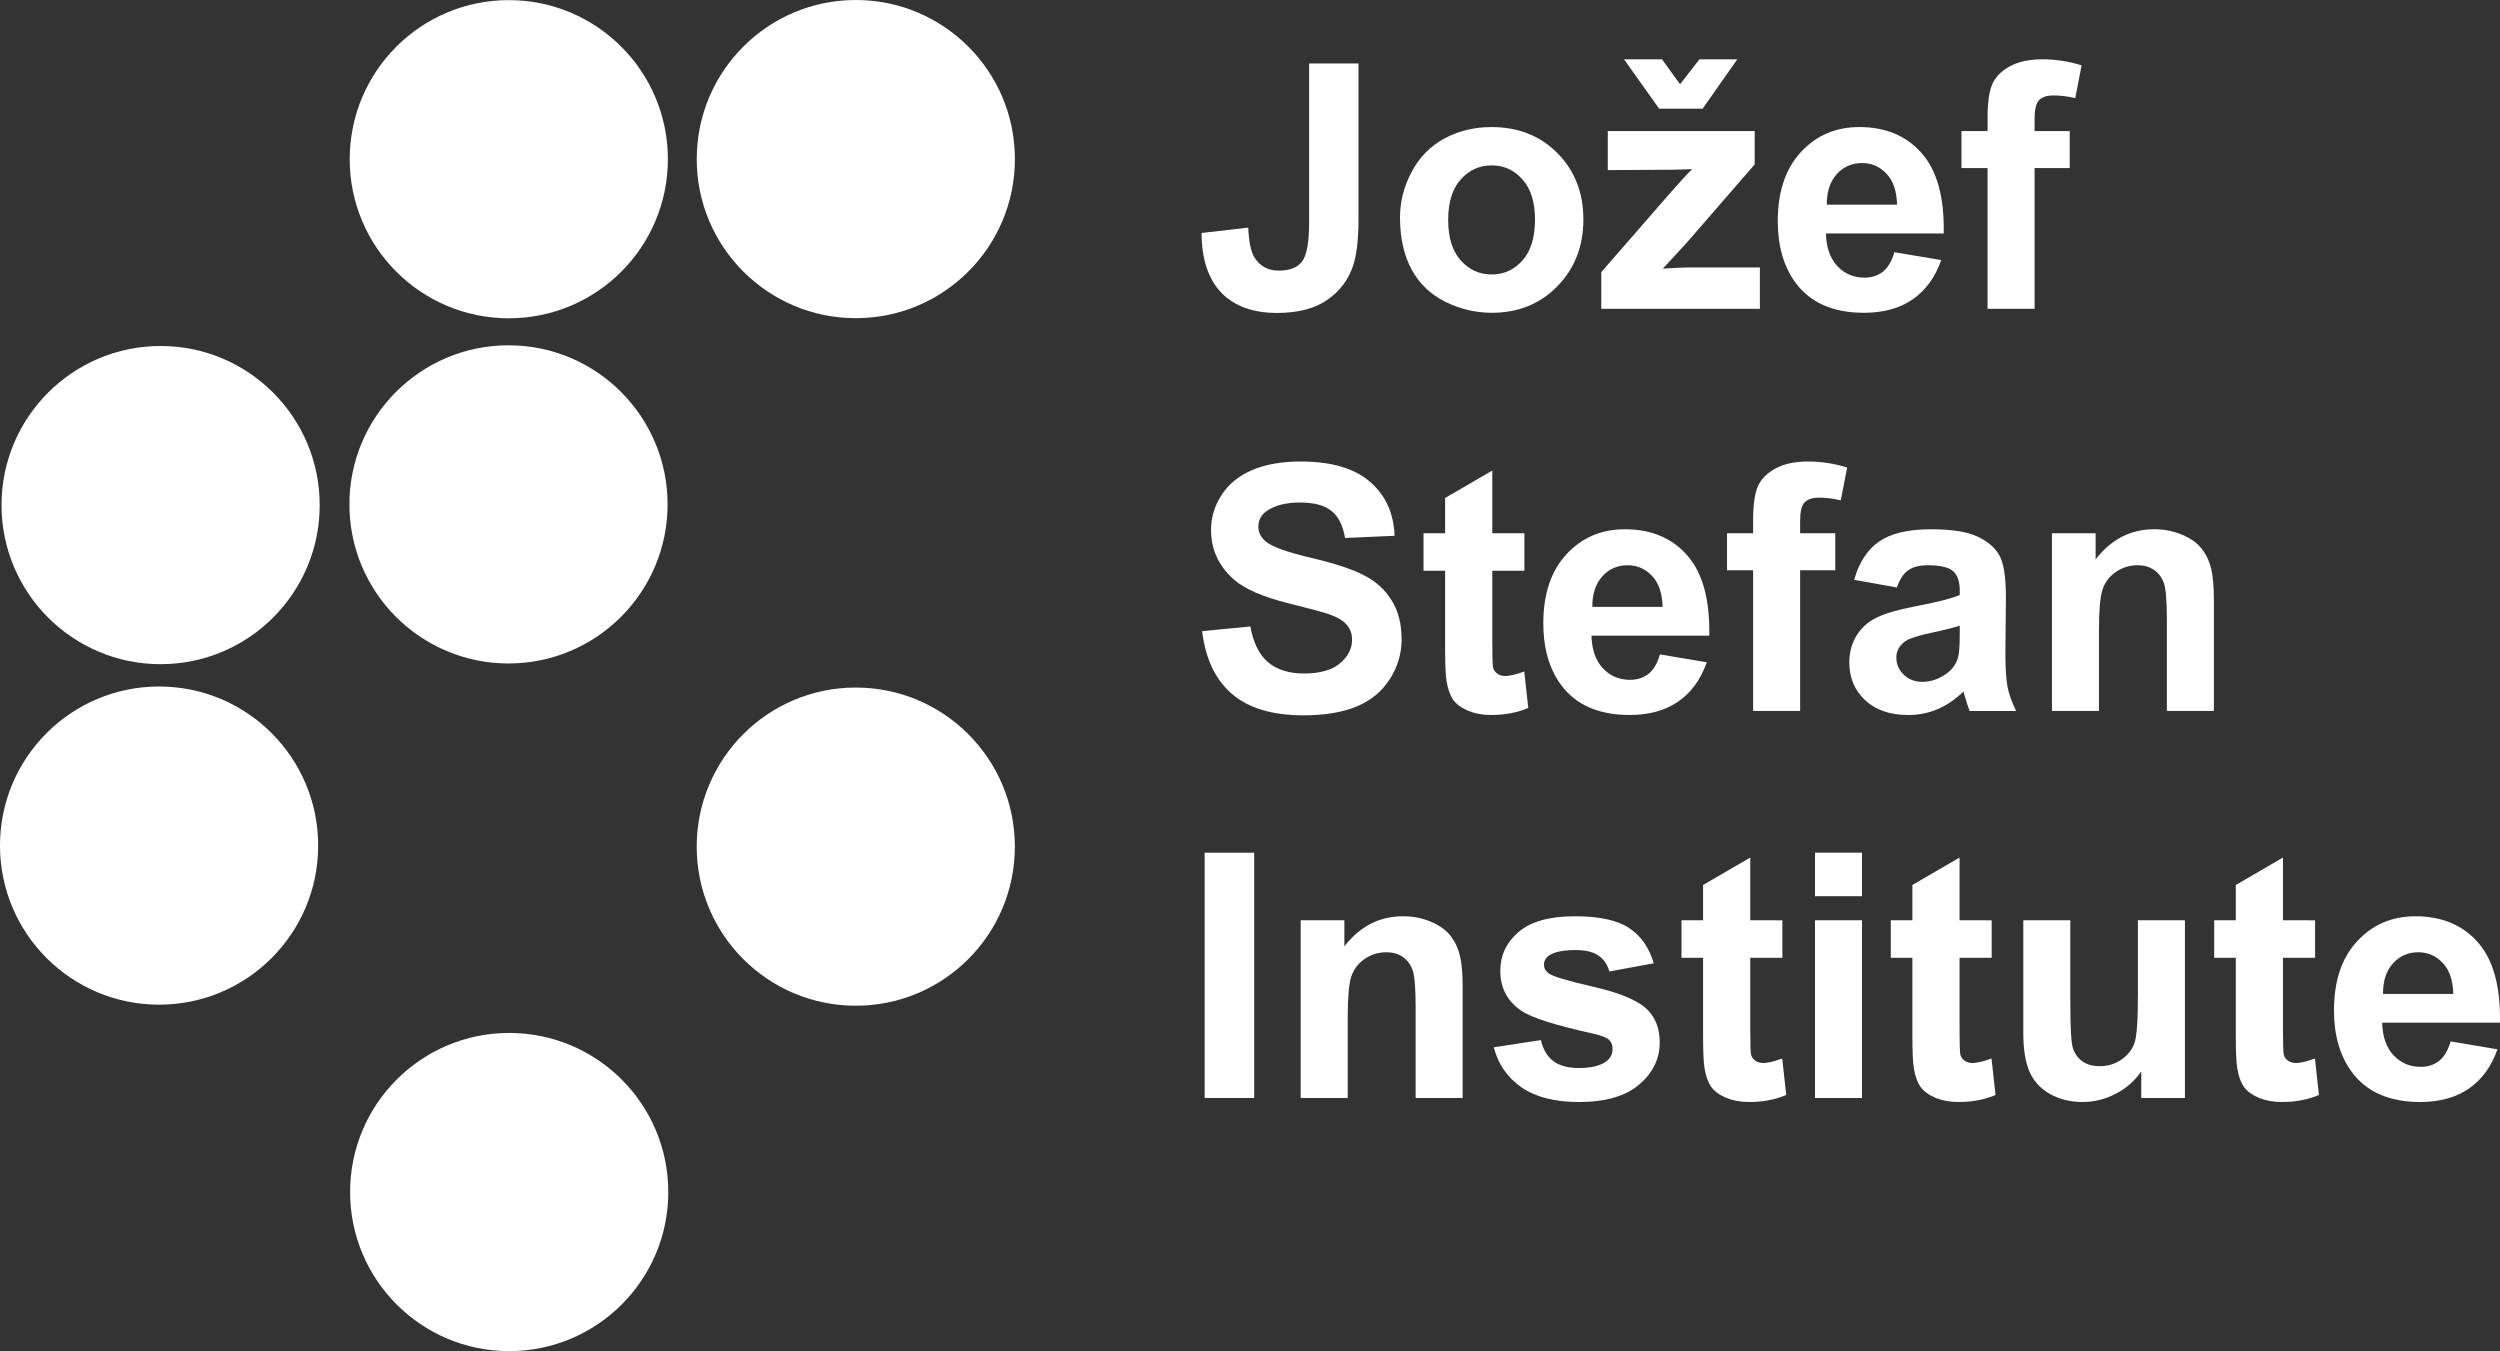 <?xml version="1.0" encoding="UTF-8" standalone="no"?>
<!-- Created with Inkscape (http://www.inkscape.org/) -->

<svg
   width="257.392mm"
   height="139.108mm"
   viewBox="0 0 257.392 139.108"
   version="1.1"
   id="svg2768"
   inkscape:version="1.3.2 (091e20ef0f, 2023-11-25)"
   sodipodi:docname="jsi.svg"
   xmlns:inkscape="http://www.inkscape.org/namespaces/inkscape"
   xmlns:sodipodi="http://sodipodi.sourceforge.net/DTD/sodipodi-0.dtd"
   xmlns="http://www.w3.org/2000/svg"
   xmlns:svg="http://www.w3.org/2000/svg">
  <rect x="0" y="0" width="257.392" height="139.108" fill="#333333" stroke="none"/>
  <sodipodi:namedview
     id="namedview2770"
     pagecolor="#ffffff"
     bordercolor="#666666"
     borderopacity="1.0"
     inkscape:showpageshadow="2"
     inkscape:pageopacity="0.0"
     inkscape:pagecheckerboard="0"
     inkscape:deskcolor="#d1d1d1"
     inkscape:document-units="mm"
     showgrid="false"
     inkscape:zoom="0.914906"
     inkscape:cx="480.92372"
     inkscape:cy="456.33103"
     inkscape:window-width="3440"
     inkscape:window-height="1371"
     inkscape:window-x="0"
     inkscape:window-y="0"
     inkscape:window-maximized="1"
     inkscape:current-layer="layer1" />
  <defs
     id="defs2765" />
  <g
     inkscape:label="Layer 1"
     inkscape:groupmode="layer"
     id="layer1"
     transform="translate(43.963,-5.636)">
    <g
       id="g2679"
       transform="translate(-405.947,72.569)"
       style="fill:#ffffff;fill-opacity:1">
      <g
         id="g2651"
         style="fill:#ffffff;fill-opacity:1">
        <circle
           style="fill:#ffffff;fill-opacity:1;stroke:none;stroke-width:0.377;stroke-opacity:1;-inkscape-stroke:none;stop-color:#000000"
           id="path7139-7"
           cx="378.363"
           cy="20.126"
           r="16.379" />
        <circle
           style="fill:#ffffff;fill-opacity:1;stroke:none;stroke-width:0.377;stroke-opacity:1;-inkscape-stroke:none;stop-color:#000000"
           id="path7139-3"
           cx="450.093"
           cy="20.234"
           r="16.379" />
        <circle
           style="fill:#ffffff;fill-opacity:1;stroke:none;stroke-width:0.377;stroke-opacity:1;-inkscape-stroke:none;stop-color:#000000"
           id="path7139-6"
           cx="414.409"
           cy="55.795"
           r="16.379" />
        <circle
           style="fill:#ffffff;fill-opacity:1;stroke:none;stroke-width:0.377;stroke-opacity:1;-inkscape-stroke:none;stop-color:#000000"
           id="path7139"
           cx="414.368"
           cy="-50.542"
           r="16.379" />
        <circle
           style="fill:#ffffff;fill-opacity:1;stroke:none;stroke-width:0.377;stroke-opacity:1;-inkscape-stroke:none;stop-color:#000000"
           id="path7139-2"
           cx="450.096"
           cy="-50.554"
           r="16.379" />
        <circle
           style="fill:#ffffff;fill-opacity:1;stroke:none;stroke-width:0.377;stroke-opacity:1;-inkscape-stroke:none;stop-color:#000000"
           id="path7139-8"
           cx="378.52"
           cy="-14.931"
           r="16.379" />
        <circle
           style="fill:#ffffff;fill-opacity:1;stroke:none;stroke-width:0.377;stroke-opacity:1;-inkscape-stroke:none;stop-color:#000000"
           id="path7139-9"
           cx="414.337"
           cy="-15.003"
           r="16.379" />
      </g>
      <g
         id="g2659"
         style="fill:#ffffff;fill-opacity:1">
        <g
           aria-label="Jožef"
           id="text8040"
           style="font-size:35.278px;line-height:1.25;stroke-width:0.302;fill:#ffffff;fill-opacity:1">
          <path
             d="m 496.769,-60.396 h 5.082 v 15.985 q 0,3.135 -0.551,4.823 -0.741,2.205 -2.687,3.548 -1.946,1.326 -5.133,1.326 -3.738,0 -5.753,-2.084 -2.015,-2.102 -2.033,-6.149 l 4.806,-0.551 q 0.086,2.17 0.637,3.066 0.827,1.361 2.515,1.361 1.705,0 2.412,-0.965 0.706,-0.982 0.706,-4.048 z"
             style="font-weight:bold;font-family:Arial;-inkscape-font-specification:'Arial Bold';fill:#ffffff;fill-opacity:1"
             id="path310" />
          <path
             d="m 506.123,-44.548 q 0,-2.412 1.189,-4.668 1.189,-2.257 3.359,-3.445 2.188,-1.189 4.875,-1.189 4.151,0 6.804,2.704 2.653,2.687 2.653,6.804 0,4.151 -2.687,6.89 -2.67,2.722 -6.735,2.722 -2.515,0 -4.806,-1.137 -2.274,-1.137 -3.462,-3.325 -1.189,-2.205 -1.189,-5.357 z m 4.961,0.258 q 0,2.722 1.292,4.169 1.292,1.447 3.187,1.447 1.895,0 3.169,-1.447 1.292,-1.447 1.292,-4.203 0,-2.687 -1.292,-4.134 -1.275,-1.447 -3.169,-1.447 -1.895,0 -3.187,1.447 -1.292,1.447 -1.292,4.169 z"
             style="font-weight:bold;font-family:Arial;-inkscape-font-specification:'Arial Bold';fill:#ffffff;fill-opacity:1"
             id="path312" />
          <path
             d="m 526.845,-35.143 v -3.772 l 6.856,-7.872 q 1.688,-1.929 2.498,-2.739 -0.844,0.052 -2.222,0.069 l -6.46,0.034 v -4.014 h 15.124 v 3.428 l -6.994,8.062 -2.463,2.67 q 2.015,-0.121 2.498,-0.121 h 7.493 v 4.255 z m 2.343,-25.683 h 3.91 l 1.86,2.567 1.998,-2.567 h 3.893 l -3.566,5.082 h -4.479 z"
             style="font-weight:bold;font-family:Arial;-inkscape-font-specification:'Arial Bold';fill:#ffffff;fill-opacity:1"
             id="path314" />
          <path
             d="m 557.024,-40.966 4.823,0.81 q -0.93,2.653 -2.946,4.048 -1.998,1.378 -5.013,1.378 -4.771,0 -7.062,-3.118 -1.809,-2.498 -1.809,-6.305 0,-4.548 2.377,-7.114 2.377,-2.584 6.012,-2.584 4.082,0 6.442,2.704 2.36,2.687 2.257,8.251 h -12.127 q 0.052,2.153 1.171,3.359 1.12,1.189 2.791,1.189 1.137,0 1.912,-0.62 0.775,-0.62 1.171,-1.998 z m 0.276,-4.892 q -0.052,-2.102 -1.085,-3.187 -1.034,-1.102 -2.515,-1.102 -1.585,0 -2.618,1.154 -1.034,1.154 -1.016,3.135 z"
             style="font-weight:bold;font-family:Arial;-inkscape-font-specification:'Arial Bold';fill:#ffffff;fill-opacity:1"
             id="path316" />
          <path
             d="m 563.931,-53.437 h 2.687 v -1.378 q 0,-2.308 0.482,-3.445 0.5,-1.137 1.809,-1.843 1.326,-0.723 3.342,-0.723 2.067,0 4.048,0.62 l -0.655,3.376 q -1.154,-0.276 -2.222,-0.276 -1.051,0 -1.516,0.5 -0.448,0.482 -0.448,1.878 v 1.292 h 3.617 v 3.807 h -3.617 v 14.487 h -4.84 v -14.487 h -2.687 z"
             style="font-weight:bold;font-family:Arial;-inkscape-font-specification:'Arial Bold';fill:#ffffff;fill-opacity:1"
             id="path318" />
        </g>
        <g
           aria-label="Stefan"
           id="text8040-9"
           style="font-size:35.278px;line-height:1.25;stroke-width:0.265;fill:#ffffff;fill-opacity:1">
          <path
             d="m 485.756,-1.951 4.961,-0.482 q 0.448,2.498 1.809,3.669 1.378,1.171 3.703,1.171 2.463,0 3.703,-1.034 1.257,-1.051 1.257,-2.446 0,-0.896 -0.534,-1.516 -0.517,-0.637 -1.826,-1.102 -0.896,-0.31 -4.082,-1.102 -4.1,-1.016 -5.753,-2.498 -2.325,-2.084 -2.325,-5.082 0,-1.929 1.085,-3.6 1.102,-1.688 3.152,-2.567 2.067,-0.878 4.978,-0.878 4.754,0 7.149,2.084 2.412,2.084 2.532,5.564 l -5.099,0.224 q -0.327,-1.946 -1.412,-2.791 -1.068,-0.861 -3.221,-0.861 -2.222,0 -3.48,0.913 -0.81,0.586 -0.81,1.568 0,0.896 0.758,1.533 0.965,0.81 4.685,1.688 3.721,0.878 5.495,1.826 1.791,0.93 2.791,2.567 1.016,1.619 1.016,4.014 0,2.17 -1.206,4.065 -1.206,1.895 -3.411,2.825 -2.205,0.913 -5.495,0.913 -4.789,0 -7.355,-2.205 -2.567,-2.222 -3.066,-6.46 z"
             style="font-weight:bold;font-family:Arial;-inkscape-font-specification:'Arial Bold';fill:#ffffff;fill-opacity:1"
             id="path368" />
          <path
             d="m 518.933,-12.028 v 3.859 h -3.307 v 7.373 q 0,2.239 0.086,2.618 0.103,0.362 0.431,0.603 0.345,0.241 0.827,0.241 0.672,0 1.946,-0.465 l 0.413,3.755 q -1.688,0.723 -3.824,0.723 -1.309,0 -2.36,-0.431 -1.051,-0.448 -1.55,-1.137 -0.482,-0.706 -0.672,-1.895 -0.155,-0.844 -0.155,-3.411 v -7.975 h -2.222 v -3.859 h 2.222 v -3.635 l 4.858,-2.825 v 6.46 z"
             style="font-weight:bold;font-family:Arial;-inkscape-font-specification:'Arial Bold';fill:#ffffff;fill-opacity:1"
             id="path370" />
          <path
             d="M 532.885,0.443 537.708,1.253 q -0.93,2.653 -2.946,4.048 -1.998,1.378 -5.013,1.378 -4.771,0 -7.062,-3.118 -1.809,-2.498 -1.809,-6.305 0,-4.548 2.377,-7.114 2.377,-2.584 6.012,-2.584 4.082,0 6.442,2.704 2.36,2.687 2.257,8.251 h -12.127 q 0.052,2.153 1.171,3.359 1.12,1.189 2.791,1.189 1.137,0 1.912,-0.62 0.775,-0.62 1.171,-1.998 z m 0.276,-4.892 q -0.052,-2.102 -1.085,-3.187 -1.034,-1.102 -2.515,-1.102 -1.585,0 -2.618,1.154 -1.034,1.154 -1.016,3.135 z"
             style="font-weight:bold;font-family:Arial;-inkscape-font-specification:'Arial Bold';fill:#ffffff;fill-opacity:1"
             id="path372" />
          <path
             d="m 539.793,-12.028 h 2.687 v -1.378 q 0,-2.308 0.482,-3.445 0.5,-1.137 1.809,-1.843 1.326,-0.723 3.342,-0.723 2.067,0 4.048,0.62 l -0.655,3.376 q -1.154,-0.276 -2.222,-0.276 -1.051,0 -1.516,0.5 -0.448,0.482 -0.448,1.878 v 1.292 h 3.617 v 3.807 h -3.617 V 6.265 h -4.84 V -8.221 h -2.687 z"
             style="font-weight:bold;font-family:Arial;-inkscape-font-specification:'Arial Bold';fill:#ffffff;fill-opacity:1"
             id="path374" />
          <path
             d="m 557.276,-6.447 -4.393,-0.792 q 0.741,-2.653 2.549,-3.927 1.809,-1.275 5.374,-1.275 3.238,0 4.823,0.775 1.585,0.758 2.222,1.946 0.655,1.171 0.655,4.324 l -0.052,5.65 q 0,2.412 0.224,3.566 0.241,1.137 0.878,2.446 h -4.789 q -0.189,-0.482 -0.465,-1.43 -0.121,-0.431 -0.172,-0.568 -1.24,1.206 -2.653,1.809 -1.412,0.603 -3.014,0.603 -2.825,0 -4.461,-1.533 -1.619,-1.533 -1.619,-3.876 0,-1.55 0.741,-2.756 0.741,-1.223 2.067,-1.86 1.344,-0.655 3.859,-1.137 3.393,-0.637 4.703,-1.189 v -0.482 q 0,-1.395 -0.689,-1.981 -0.689,-0.603 -2.601,-0.603 -1.292,0 -2.015,0.517 -0.723,0.5 -1.171,1.774 z m 6.477,3.927 q -0.93,0.31 -2.946,0.741 -2.015,0.431 -2.635,0.844 -0.947,0.672 -0.947,1.705 0,1.016 0.758,1.757 0.758,0.741 1.929,0.741 1.309,0 2.498,-0.861 0.878,-0.655 1.154,-1.602 0.189,-0.62 0.189,-2.36 z"
             style="font-weight:bold;font-family:Arial;-inkscape-font-specification:'Arial Bold';fill:#ffffff;fill-opacity:1"
             id="path376" />
          <path
             d="m 589.919,6.265 h -4.84 v -9.336 q 0,-2.963 -0.31,-3.824 -0.31,-0.878 -1.016,-1.361 -0.689,-0.482 -1.671,-0.482 -1.257,0 -2.257,0.689 -0.999,0.689 -1.378,1.826 -0.362,1.137 -0.362,4.203 v 8.285 h -4.84 V -12.028 h 4.496 v 2.687 q 2.394,-3.101 6.029,-3.101 1.602,0 2.928,0.586 1.326,0.568 1.998,1.464 0.689,0.896 0.947,2.033 0.276,1.137 0.276,3.256 z"
             style="font-weight:bold;font-family:Arial;-inkscape-font-specification:'Arial Bold';fill:#ffffff;fill-opacity:1"
             id="path378" />
        </g>
        <g
           aria-label="Institute"
           id="text8040-3"
           style="font-size:35.278px;line-height:1.25;stroke-width:0.265;fill:#ffffff;fill-opacity:1">
          <path
             d="M 486.012,46.111 V 20.858 h 5.099 v 25.253 z"
             style="font-weight:bold;font-family:Arial;-inkscape-font-specification:'Arial Bold';fill:#ffffff;fill-opacity:1"
             id="path381" />
          <path
             d="m 512.574,46.111 h -4.84 v -9.336 q 0,-2.963 -0.31,-3.824 -0.31,-0.878 -1.016,-1.361 -0.689,-0.482 -1.671,-0.482 -1.257,0 -2.257,0.689 -0.999,0.689 -1.378,1.826 -0.362,1.137 -0.362,4.203 v 8.285 h -4.84 V 27.818 h 4.496 v 2.687 q 2.394,-3.101 6.029,-3.101 1.602,0 2.928,0.586 1.326,0.568 1.998,1.464 0.689,0.896 0.947,2.033 0.276,1.137 0.276,3.256 z"
             style="font-weight:bold;font-family:Arial;-inkscape-font-specification:'Arial Bold';fill:#ffffff;fill-opacity:1"
             id="path383" />
          <path
             d="m 515.778,40.892 4.858,-0.741 q 0.31,1.412 1.257,2.153 0.947,0.723 2.653,0.723 1.878,0 2.825,-0.689 0.637,-0.482 0.637,-1.292 0,-0.551 -0.345,-0.913 -0.362,-0.345 -1.619,-0.637 -5.857,-1.292 -7.424,-2.36 -2.17,-1.481 -2.17,-4.117 0,-2.377 1.878,-3.996 1.878,-1.619 5.822,-1.619 3.755,0 5.581,1.223 1.826,1.223 2.515,3.617 l -4.565,0.844 q -0.293,-1.068 -1.12,-1.636 -0.81,-0.568 -2.325,-0.568 -1.912,0 -2.739,0.534 -0.551,0.379 -0.551,0.982 0,0.517 0.482,0.878 0.655,0.482 4.513,1.361 3.876,0.878 5.409,2.153 1.516,1.292 1.516,3.6 0,2.515 -2.102,4.324 -2.102,1.809 -6.218,1.809 -3.738,0 -5.926,-1.516 -2.17,-1.516 -2.842,-4.117 z"
             style="font-weight:bold;font-family:Arial;-inkscape-font-specification:'Arial Bold';fill:#ffffff;fill-opacity:1"
             id="path385" />
          <path
             d="m 545.492,27.818 v 3.859 h -3.307 v 7.373 q 0,2.239 0.086,2.618 0.103,0.362 0.431,0.603 0.345,0.241 0.827,0.241 0.672,0 1.946,-0.465 l 0.413,3.755 q -1.688,0.723 -3.824,0.723 -1.309,0 -2.36,-0.431 -1.051,-0.448 -1.55,-1.137 -0.482,-0.706 -0.672,-1.895 -0.155,-0.844 -0.155,-3.411 v -7.975 h -2.222 v -3.859 h 2.222 v -3.635 l 4.858,-2.825 v 6.46 z"
             style="font-weight:bold;font-family:Arial;-inkscape-font-specification:'Arial Bold';fill:#ffffff;fill-opacity:1"
             id="path387" />
          <path
             d="m 548.851,25.337 v -4.479 h 4.84 v 4.479 z m 0,20.774 V 27.818 h 4.84 v 18.293 z"
             style="font-weight:bold;font-family:Arial;-inkscape-font-specification:'Arial Bold';fill:#ffffff;fill-opacity:1"
             id="path389" />
          <path
             d="m 567.041,27.818 v 3.859 h -3.307 v 7.373 q 0,2.239 0.086,2.618 0.103,0.362 0.431,0.603 0.345,0.241 0.827,0.241 0.672,0 1.946,-0.465 l 0.413,3.755 q -1.688,0.723 -3.824,0.723 -1.309,0 -2.36,-0.431 -1.051,-0.448 -1.55,-1.137 -0.482,-0.706 -0.672,-1.895 -0.155,-0.844 -0.155,-3.411 v -7.975 h -2.222 v -3.859 h 2.222 v -3.635 l 4.858,-2.825 v 6.46 z"
             style="font-weight:bold;font-family:Arial;-inkscape-font-specification:'Arial Bold';fill:#ffffff;fill-opacity:1"
             id="path391" />
          <path
             d="m 582.441,46.111 v -2.739 q -0.999,1.464 -2.635,2.308 -1.619,0.844 -3.428,0.844 -1.843,0 -3.307,-0.81 -1.464,-0.81 -2.119,-2.274 -0.655,-1.464 -0.655,-4.048 V 27.818 h 4.84 v 8.406 q 0,3.859 0.258,4.737 0.276,0.861 0.982,1.378 0.706,0.5 1.791,0.5 1.24,0 2.222,-0.672 0.982,-0.689 1.344,-1.688 0.362,-1.016 0.362,-4.944 v -7.717 h 4.84 v 18.293 z"
             style="font-weight:bold;font-family:Arial;-inkscape-font-specification:'Arial Bold';fill:#ffffff;fill-opacity:1"
             id="path393" />
          <path
             d="m 600.338,27.818 v 3.859 h -3.307 v 7.373 q 0,2.239 0.086,2.618 0.103,0.362 0.431,0.603 0.345,0.241 0.827,0.241 0.672,0 1.946,-0.465 l 0.413,3.755 q -1.688,0.723 -3.824,0.723 -1.309,0 -2.36,-0.431 -1.051,-0.448 -1.55,-1.137 -0.482,-0.706 -0.672,-1.895 -0.155,-0.844 -0.155,-3.411 v -7.975 h -2.222 v -3.859 h 2.222 v -3.635 l 4.858,-2.825 v 6.46 z"
             style="font-weight:bold;font-family:Arial;-inkscape-font-specification:'Arial Bold';fill:#ffffff;fill-opacity:1"
             id="path395" />
          <path
             d="m 614.291,40.289 4.823,0.81 q -0.93,2.653 -2.946,4.048 -1.998,1.378 -5.013,1.378 -4.771,0 -7.062,-3.118 -1.809,-2.498 -1.809,-6.305 0,-4.548 2.377,-7.114 2.377,-2.584 6.012,-2.584 4.082,0 6.442,2.704 2.36,2.687 2.257,8.251 h -12.127 q 0.052,2.153 1.171,3.359 1.12,1.189 2.791,1.189 1.137,0 1.912,-0.62 0.775,-0.62 1.171,-1.998 z m 0.276,-4.892 q -0.052,-2.102 -1.085,-3.187 -1.034,-1.102 -2.515,-1.102 -1.585,0 -2.618,1.154 -1.034,1.154 -1.016,3.135 z"
             style="font-weight:bold;font-family:Arial;-inkscape-font-specification:'Arial Bold';fill:#ffffff;fill-opacity:1"
             id="path397" />
        </g>
      </g>
    </g>
  </g>
</svg>

